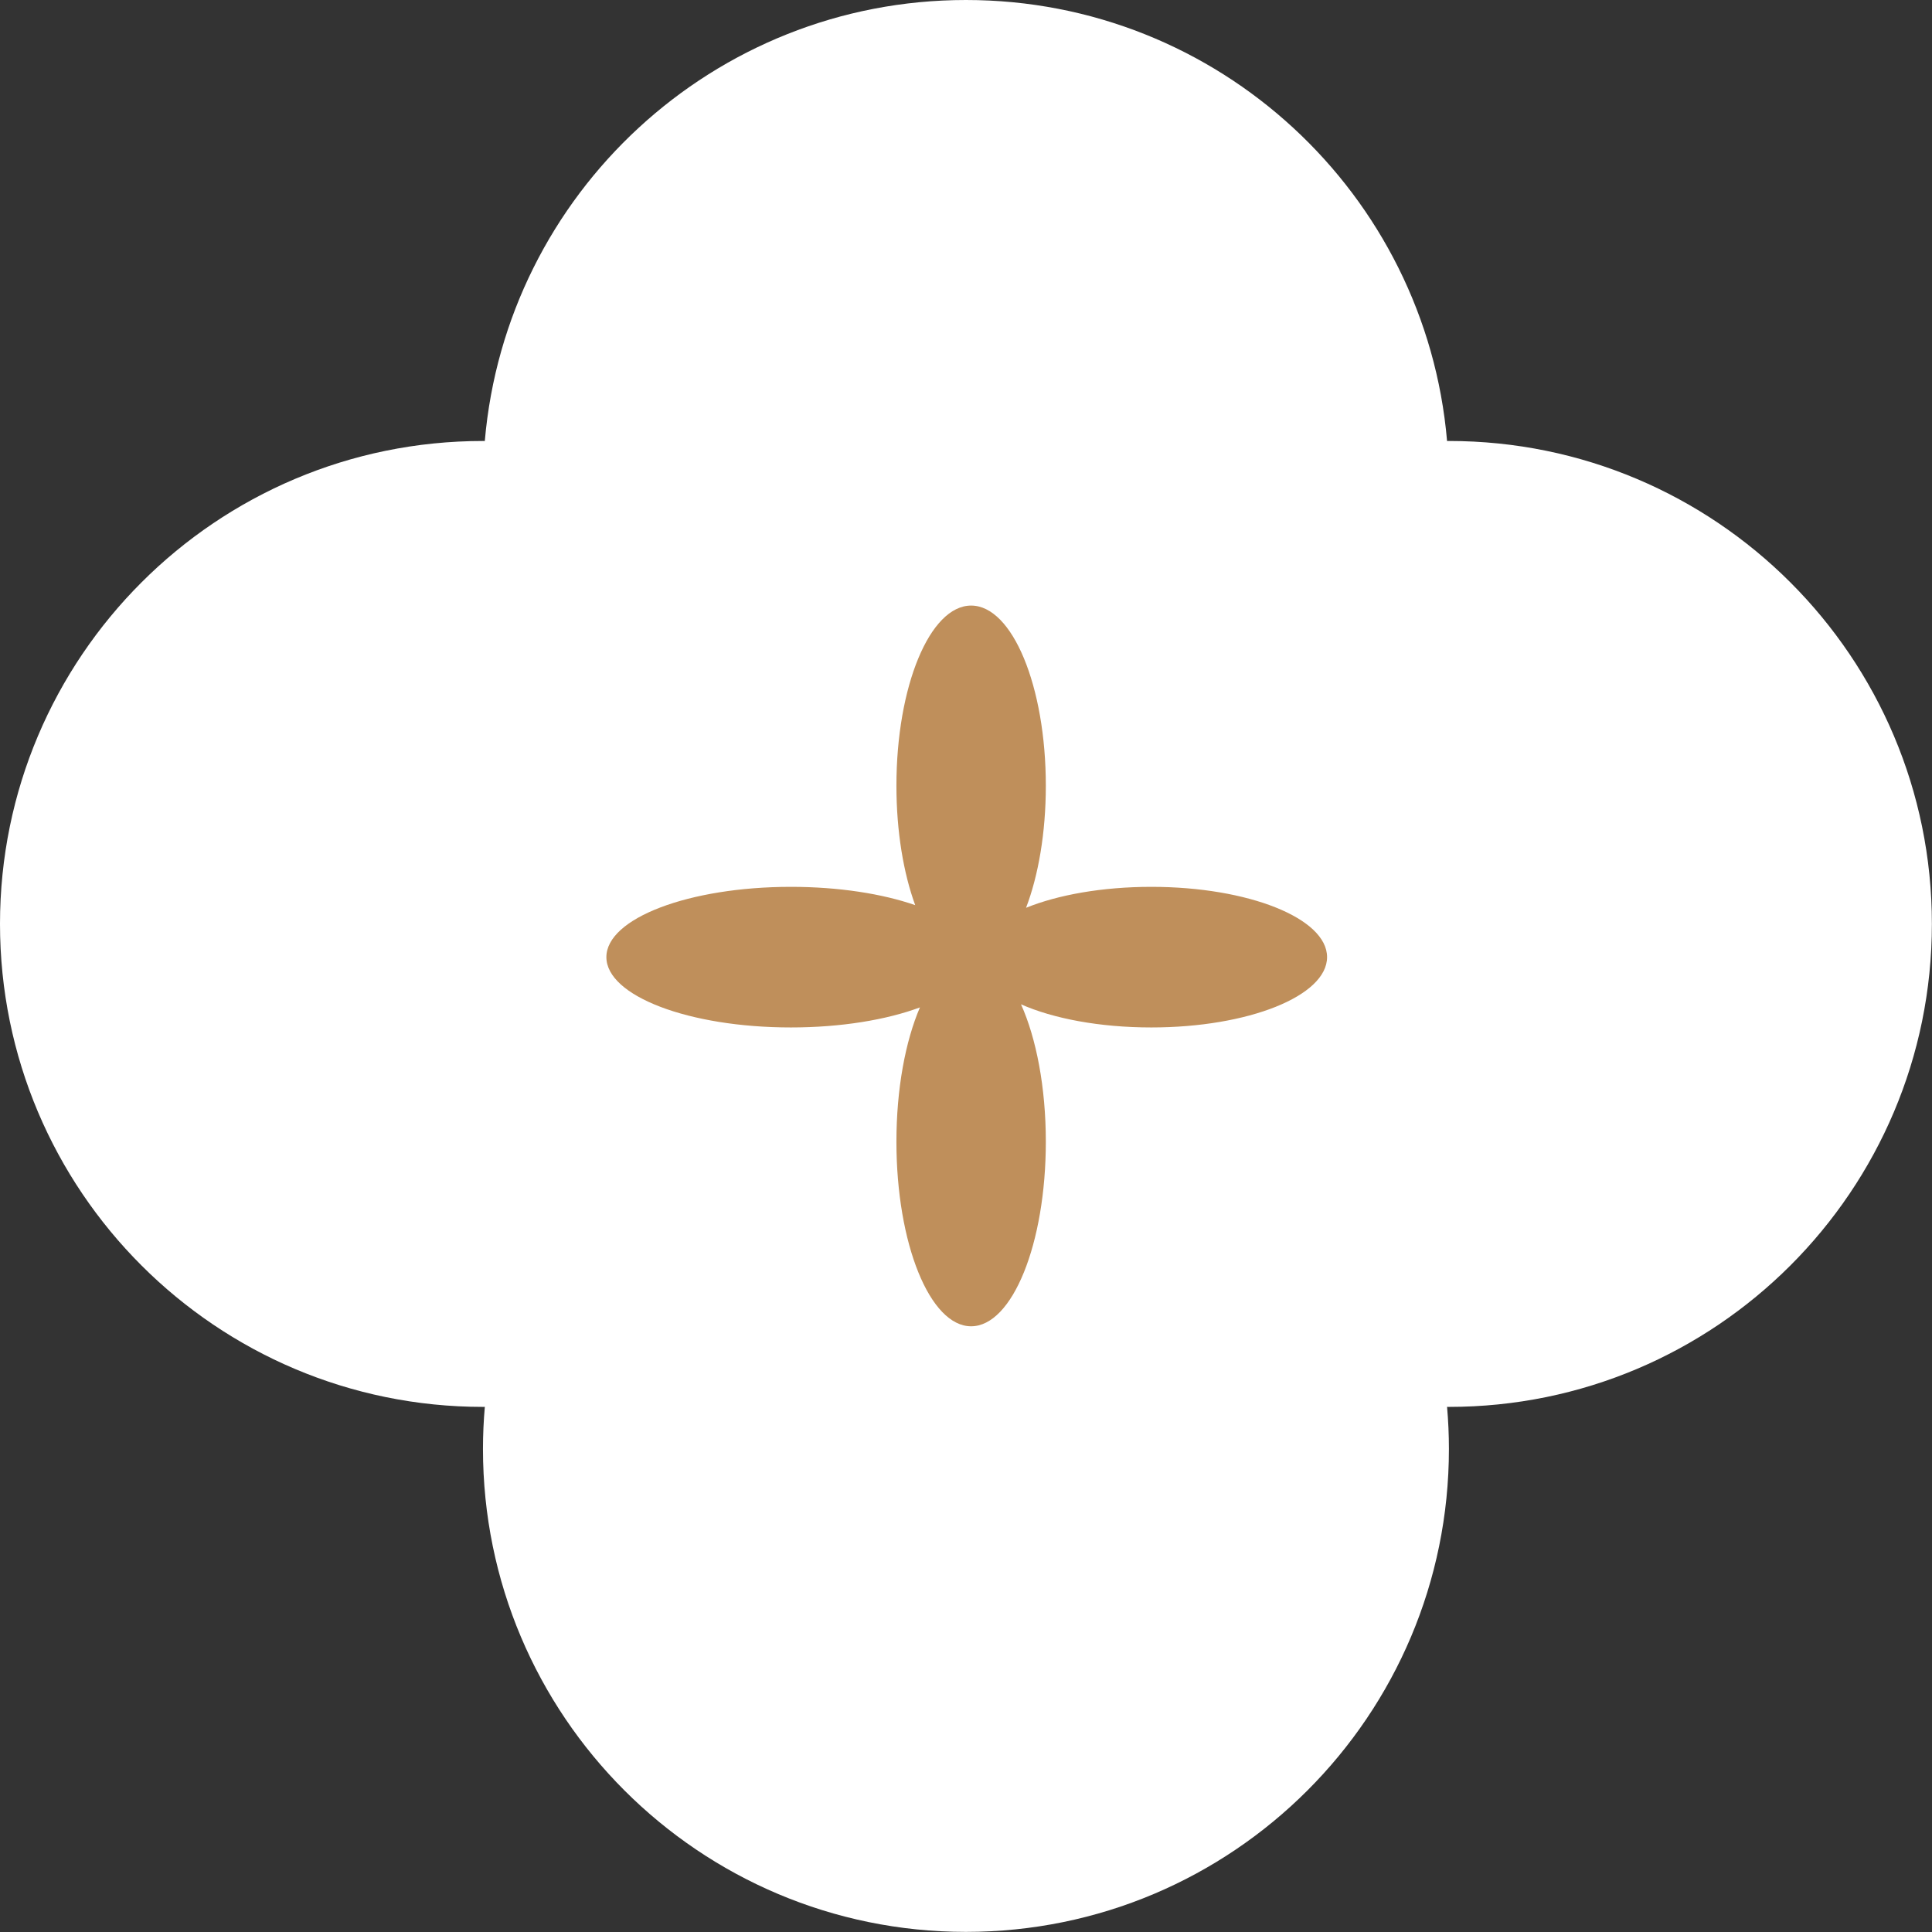<?xml version="1.0" encoding="UTF-8"?> <svg xmlns="http://www.w3.org/2000/svg" width="72" height="72" viewBox="0 0 72 72" fill="none"><rect x="0" y="0" width="72" height="72" fill="#333333" stroke="none"/><path d="M35.998 0C45.411 0 53.136 7.227 53.928 16.435C53.951 16.435 53.974 16.434 53.997 16.434C63.937 16.434 71.996 24.492 71.996 34.432C71.996 44.373 63.937 52.431 53.997 52.431C53.974 52.431 53.951 52.43 53.928 52.43C53.973 52.945 53.997 53.468 53.997 53.997C53.997 63.937 45.939 71.996 35.998 71.996C26.058 71.996 17.999 63.937 17.999 53.997C17.999 53.468 18.023 52.945 18.068 52.43C18.045 52.43 18.022 52.431 17.999 52.431C8.059 52.431 0 44.373 0 34.432C0 24.492 8.059 16.434 17.999 16.434C18.022 16.434 18.044 16.435 18.067 16.435C18.86 7.227 26.585 0 35.998 0Z" fill="white"></path><path d="M36.191 22.568C37.729 22.568 38.975 25.574 38.975 29.282C38.975 31.038 38.695 32.635 38.238 33.831C39.425 33.349 41.078 33.05 42.906 33.05C46.524 33.05 49.456 34.222 49.456 35.669C49.456 37.117 46.524 38.29 42.906 38.29C40.98 38.29 39.249 37.958 38.05 37.428C38.617 38.688 38.975 40.516 38.975 42.549C38.975 46.347 37.729 49.426 36.191 49.427C34.654 49.427 33.407 46.347 33.407 42.549C33.407 40.575 33.744 38.797 34.283 37.543C33.042 38.005 31.346 38.29 29.476 38.29C25.677 38.29 22.598 37.117 22.598 35.669C22.598 34.222 25.677 33.05 29.476 33.05C31.259 33.05 32.885 33.308 34.107 33.732C33.672 32.547 33.407 30.989 33.407 29.282C33.407 25.574 34.654 22.568 36.191 22.568Z" fill="#BF8F5B"></path></svg> 